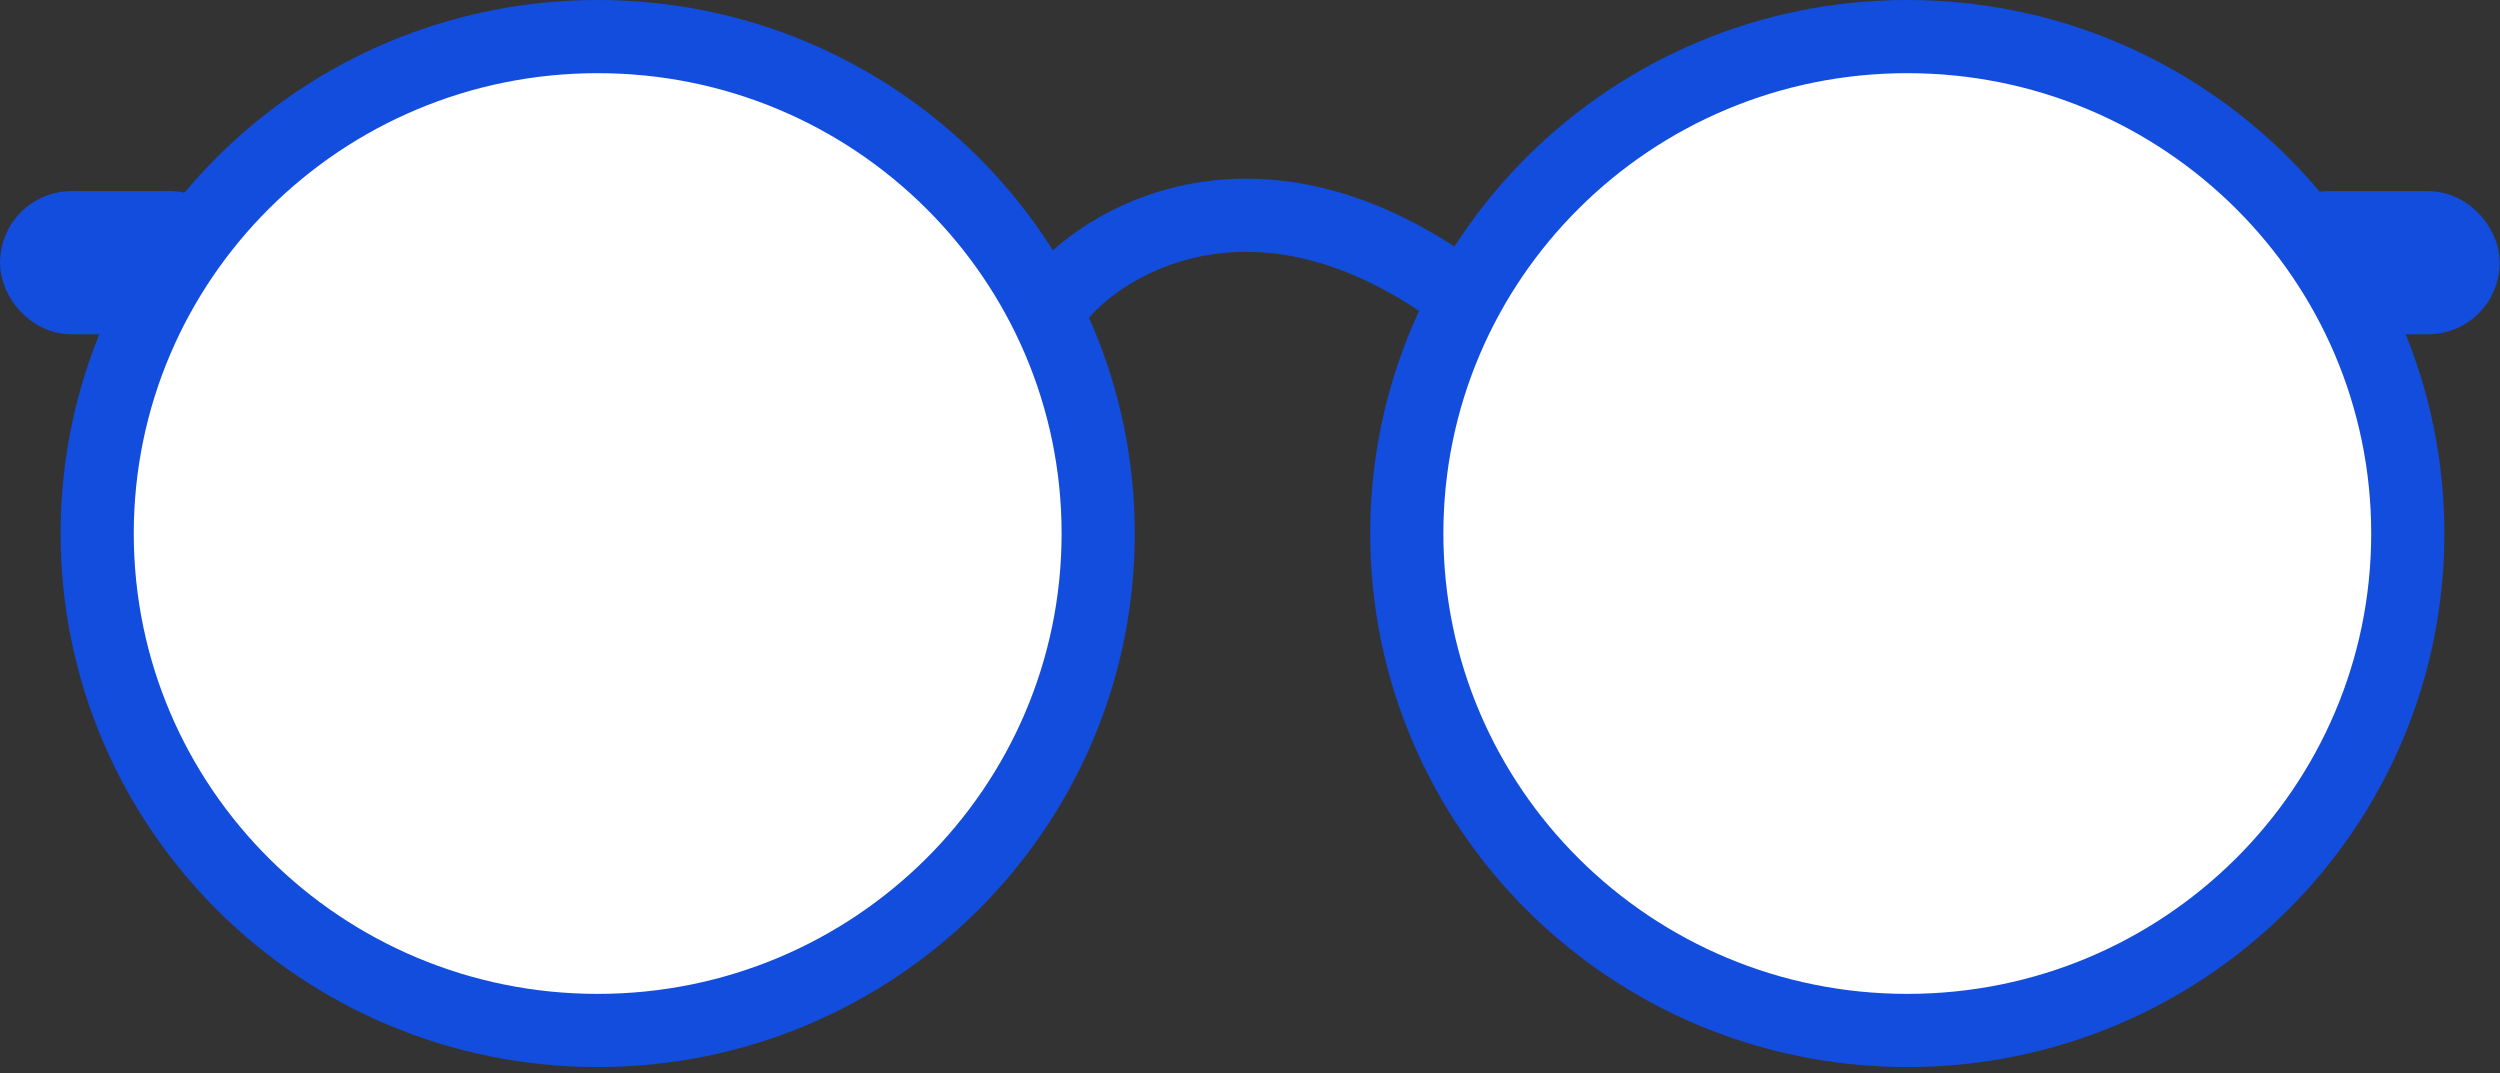 <svg width="205" height="88" viewBox="0 0 205 88" fill="none" xmlns="http://www.w3.org/2000/svg">
<rect x="0" y="0" width="205" height="88" fill="#333333" stroke="none"/>
<rect x="188.035" y="18.605" width="14.001" height="5.875" rx="2.938" fill="#2F7DEE" stroke="#124DDE" stroke-width="5.875"/>
<rect x="2.938" y="18.605" width="14.001" height="5.875" rx="2.938" fill="#2F7DEE" stroke="#124DDE" stroke-width="5.875"/>
<path d="M90.051 43.749C90.051 66.235 71.695 84.498 49.01 84.498C26.325 84.498 7.969 66.235 7.969 43.749C7.969 21.263 26.325 3 49.01 3C71.695 3 90.051 21.263 90.051 43.749Z" fill="white" stroke="#124DDE" stroke-width="6"/>
<path d="M197.439 43.749C197.439 66.235 179.084 84.498 156.398 84.498C133.713 84.498 115.357 66.235 115.357 43.749C115.357 21.263 133.713 3 156.398 3C179.084 3 197.439 21.263 197.439 43.749Z" fill="white" stroke="#124DDE" stroke-width="6"/>
<path d="M87.018 24.094C91.241 19.233 103.669 12.428 119.596 24.094" stroke="#124DDE" stroke-width="6"/>
</svg>
